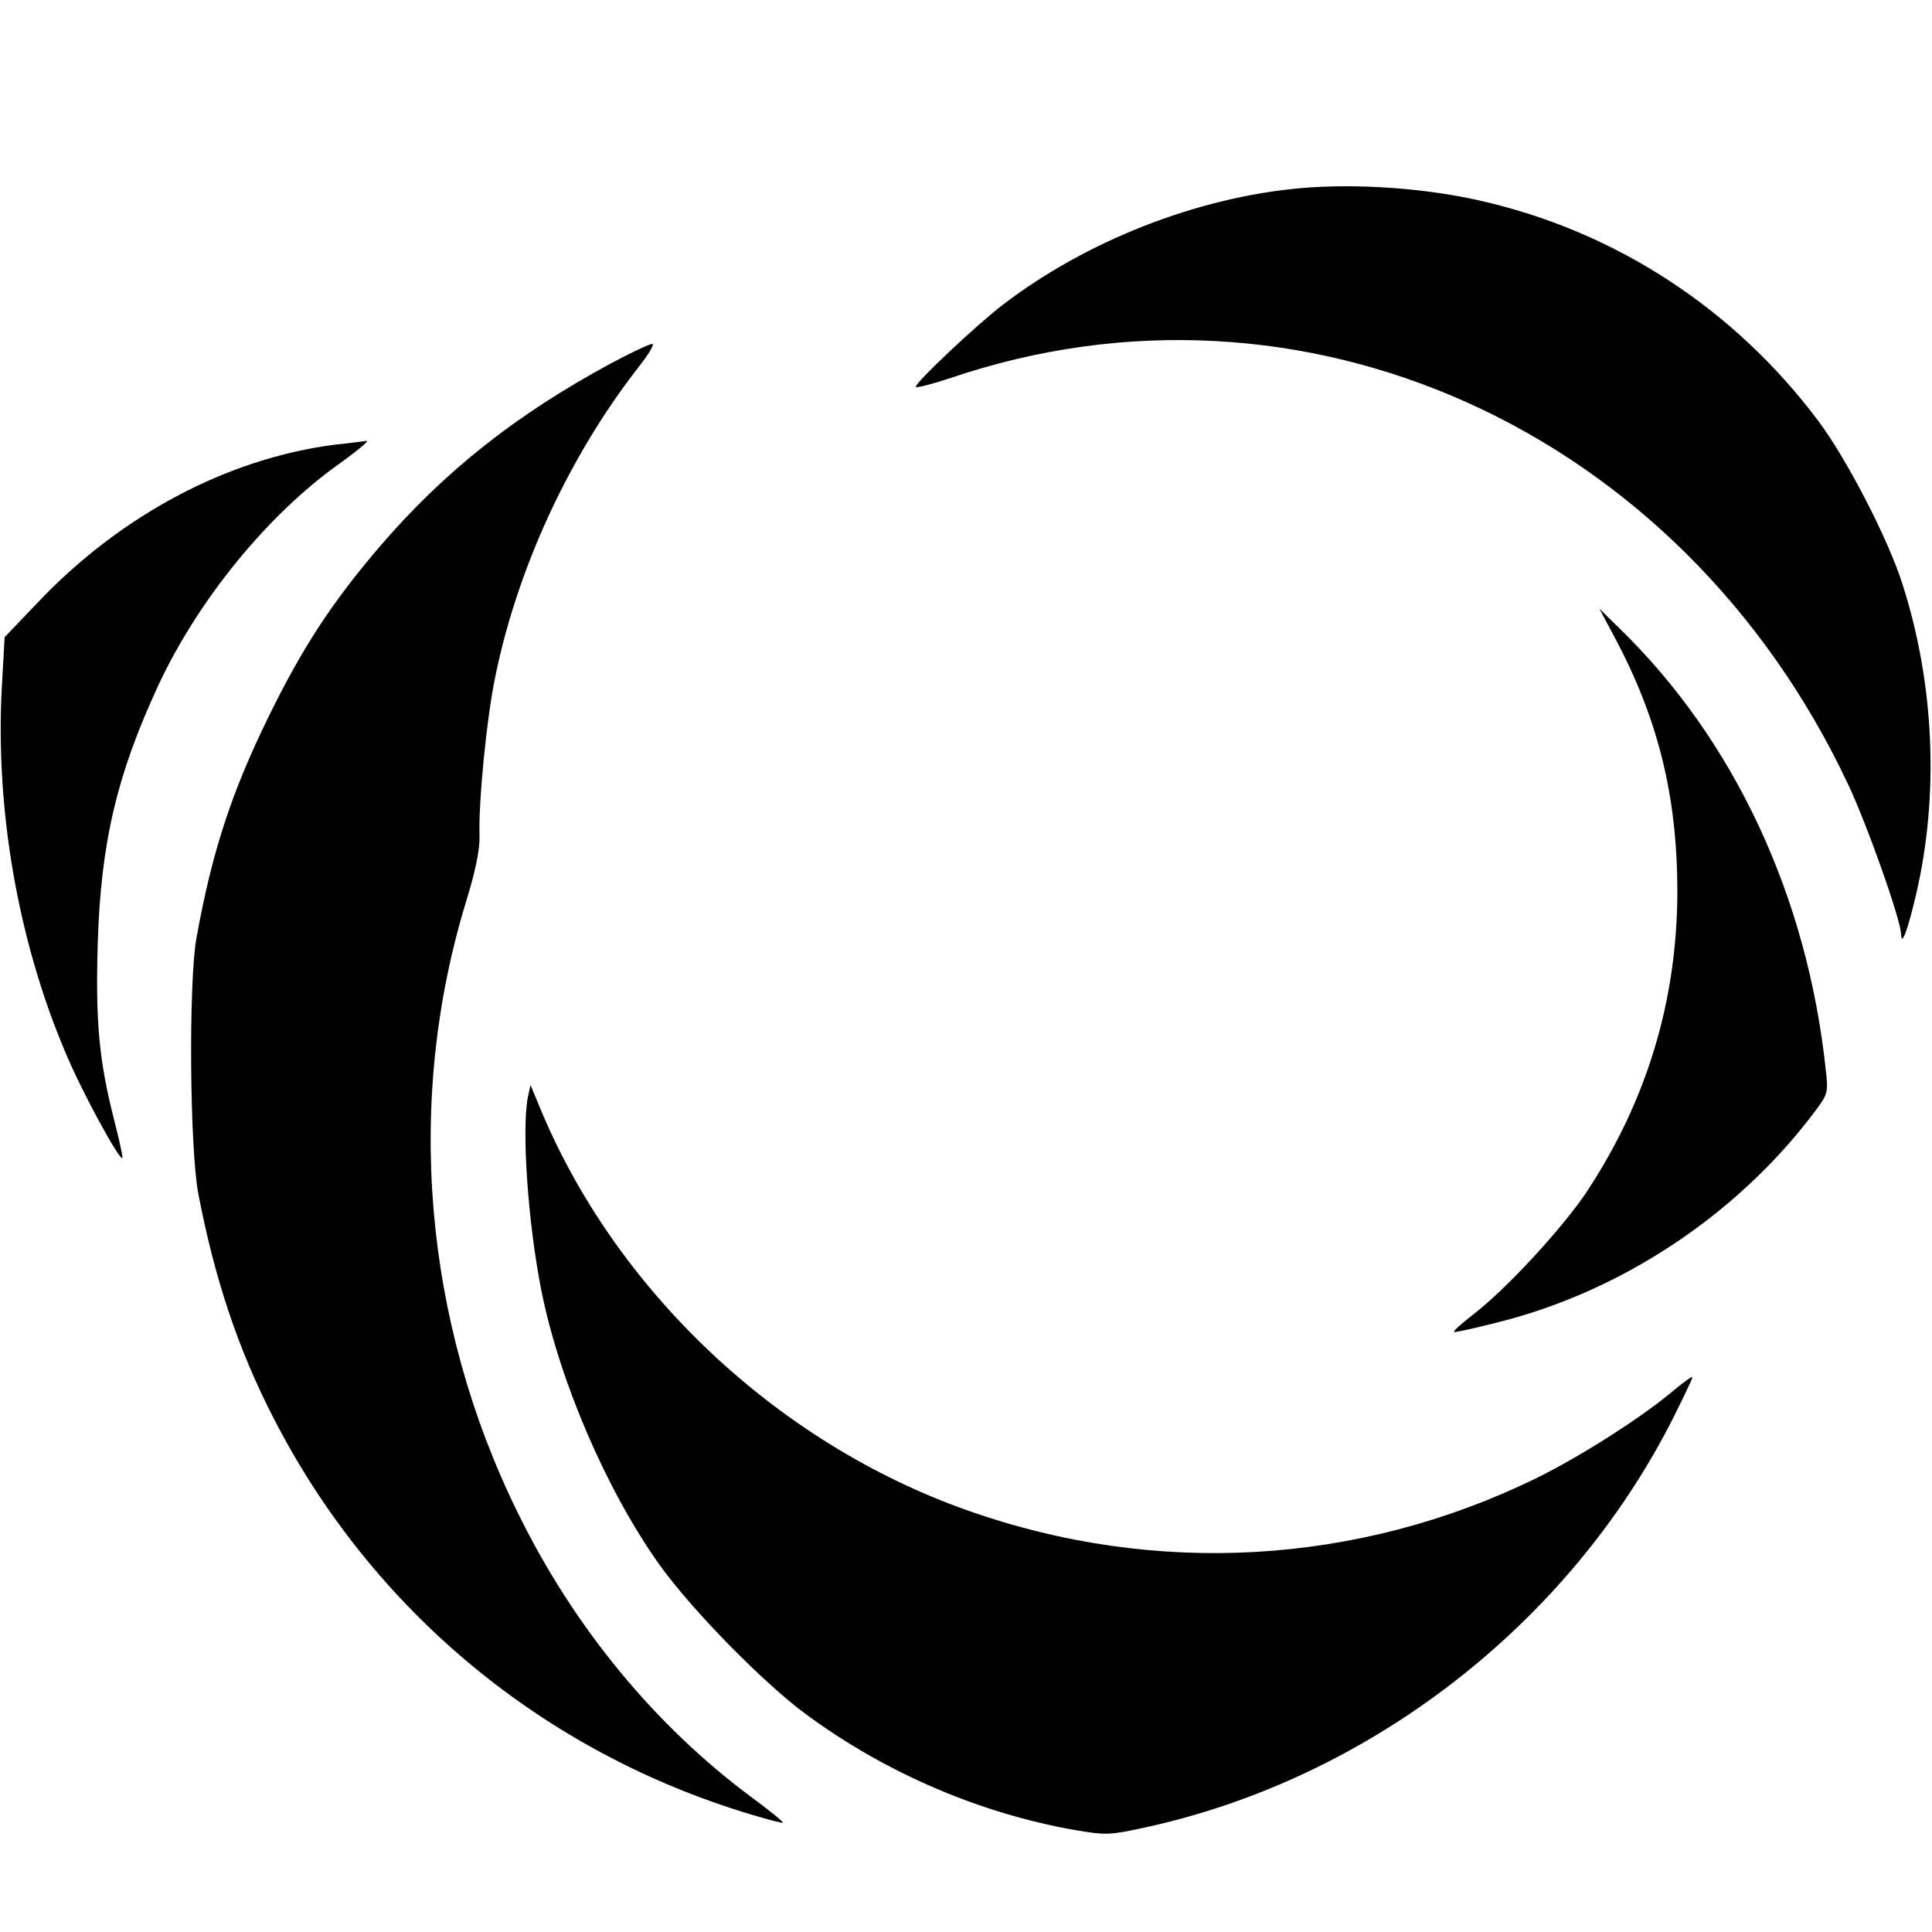 <?xml version="1.0" standalone="no"?>
<!DOCTYPE svg PUBLIC "-//W3C//DTD SVG 20010904//EN"
 "http://www.w3.org/TR/2001/REC-SVG-20010904/DTD/svg10.dtd">
<svg version="1.0" xmlns="http://www.w3.org/2000/svg"
 width="500pt" height="500pt" viewBox="0 0 500 500"
 preserveAspectRatio="xMidYMid meet">
<g transform="translate(0,500) scale(0.1,-0.1)"
fill="#000000" stroke="none">
<path d="M3365 4513 c-268 -24 -555 -137 -770 -302 -68 -52 -225 -200 -225
-212 0 -4 39 6 88 22 911 311 1891 -131 2324 -1049 49 -103 138 -354 138 -390
1 -33 17 10 39 104 60 258 47 545 -35 801 -37 118 -146 328 -220 426 -216 287
-520 486 -866 566 -145 34 -326 47 -473 34z"/>
<path d="M1580 4059 c-244 -132 -428 -277 -596 -472 -124 -145 -201 -262 -289
-442 -97 -198 -147 -352 -187 -575 -20 -116 -17 -539 5 -658 42 -220 103 -404
196 -584 255 -496 697 -863 1235 -1024 44 -13 81 -23 82 -21 2 2 -34 31 -80
65 -251 186 -461 441 -606 737 -244 496 -292 1064 -134 1581 25 81 36 136 35
171 -3 85 18 301 40 408 57 283 192 574 370 803 27 34 44 62 37 62 -7 0 -56
-23 -108 -51z"/>
<path d="M865 3849 c-277 -36 -553 -182 -768 -409 l-85 -89 -7 -125 c-18 -317
41 -659 164 -949 42 -101 140 -281 148 -274 1 2 -8 47 -22 100 -39 154 -48
253 -42 457 8 260 50 437 158 669 103 220 283 440 466 570 47 34 79 60 72 60
-8 -1 -45 -6 -84 -10z"/>
<path d="M4179 3350 c113 -212 162 -412 162 -659 -1 -282 -79 -541 -237 -779
-63 -93 -205 -247 -289 -312 -31 -24 -54 -44 -52 -47 2 -2 55 10 118 26 316
80 612 276 811 538 39 52 40 53 33 115 -48 450 -238 855 -535 1143 l-51 50 40
-75z"/>
<path d="M1366 2160 c-16 -85 0 -322 35 -500 47 -234 168 -516 306 -710 84
-117 270 -307 381 -388 205 -151 449 -255 693 -298 82 -14 92 -13 180 6 583
126 1101 528 1370 1062 27 54 49 100 49 104 0 3 -22 -12 -48 -34 -84 -71 -243
-172 -357 -228 -461 -225 -985 -255 -1471 -83 -493 174 -914 571 -1109 1048
l-22 53 -7 -32z"/>
</g>
</svg>
